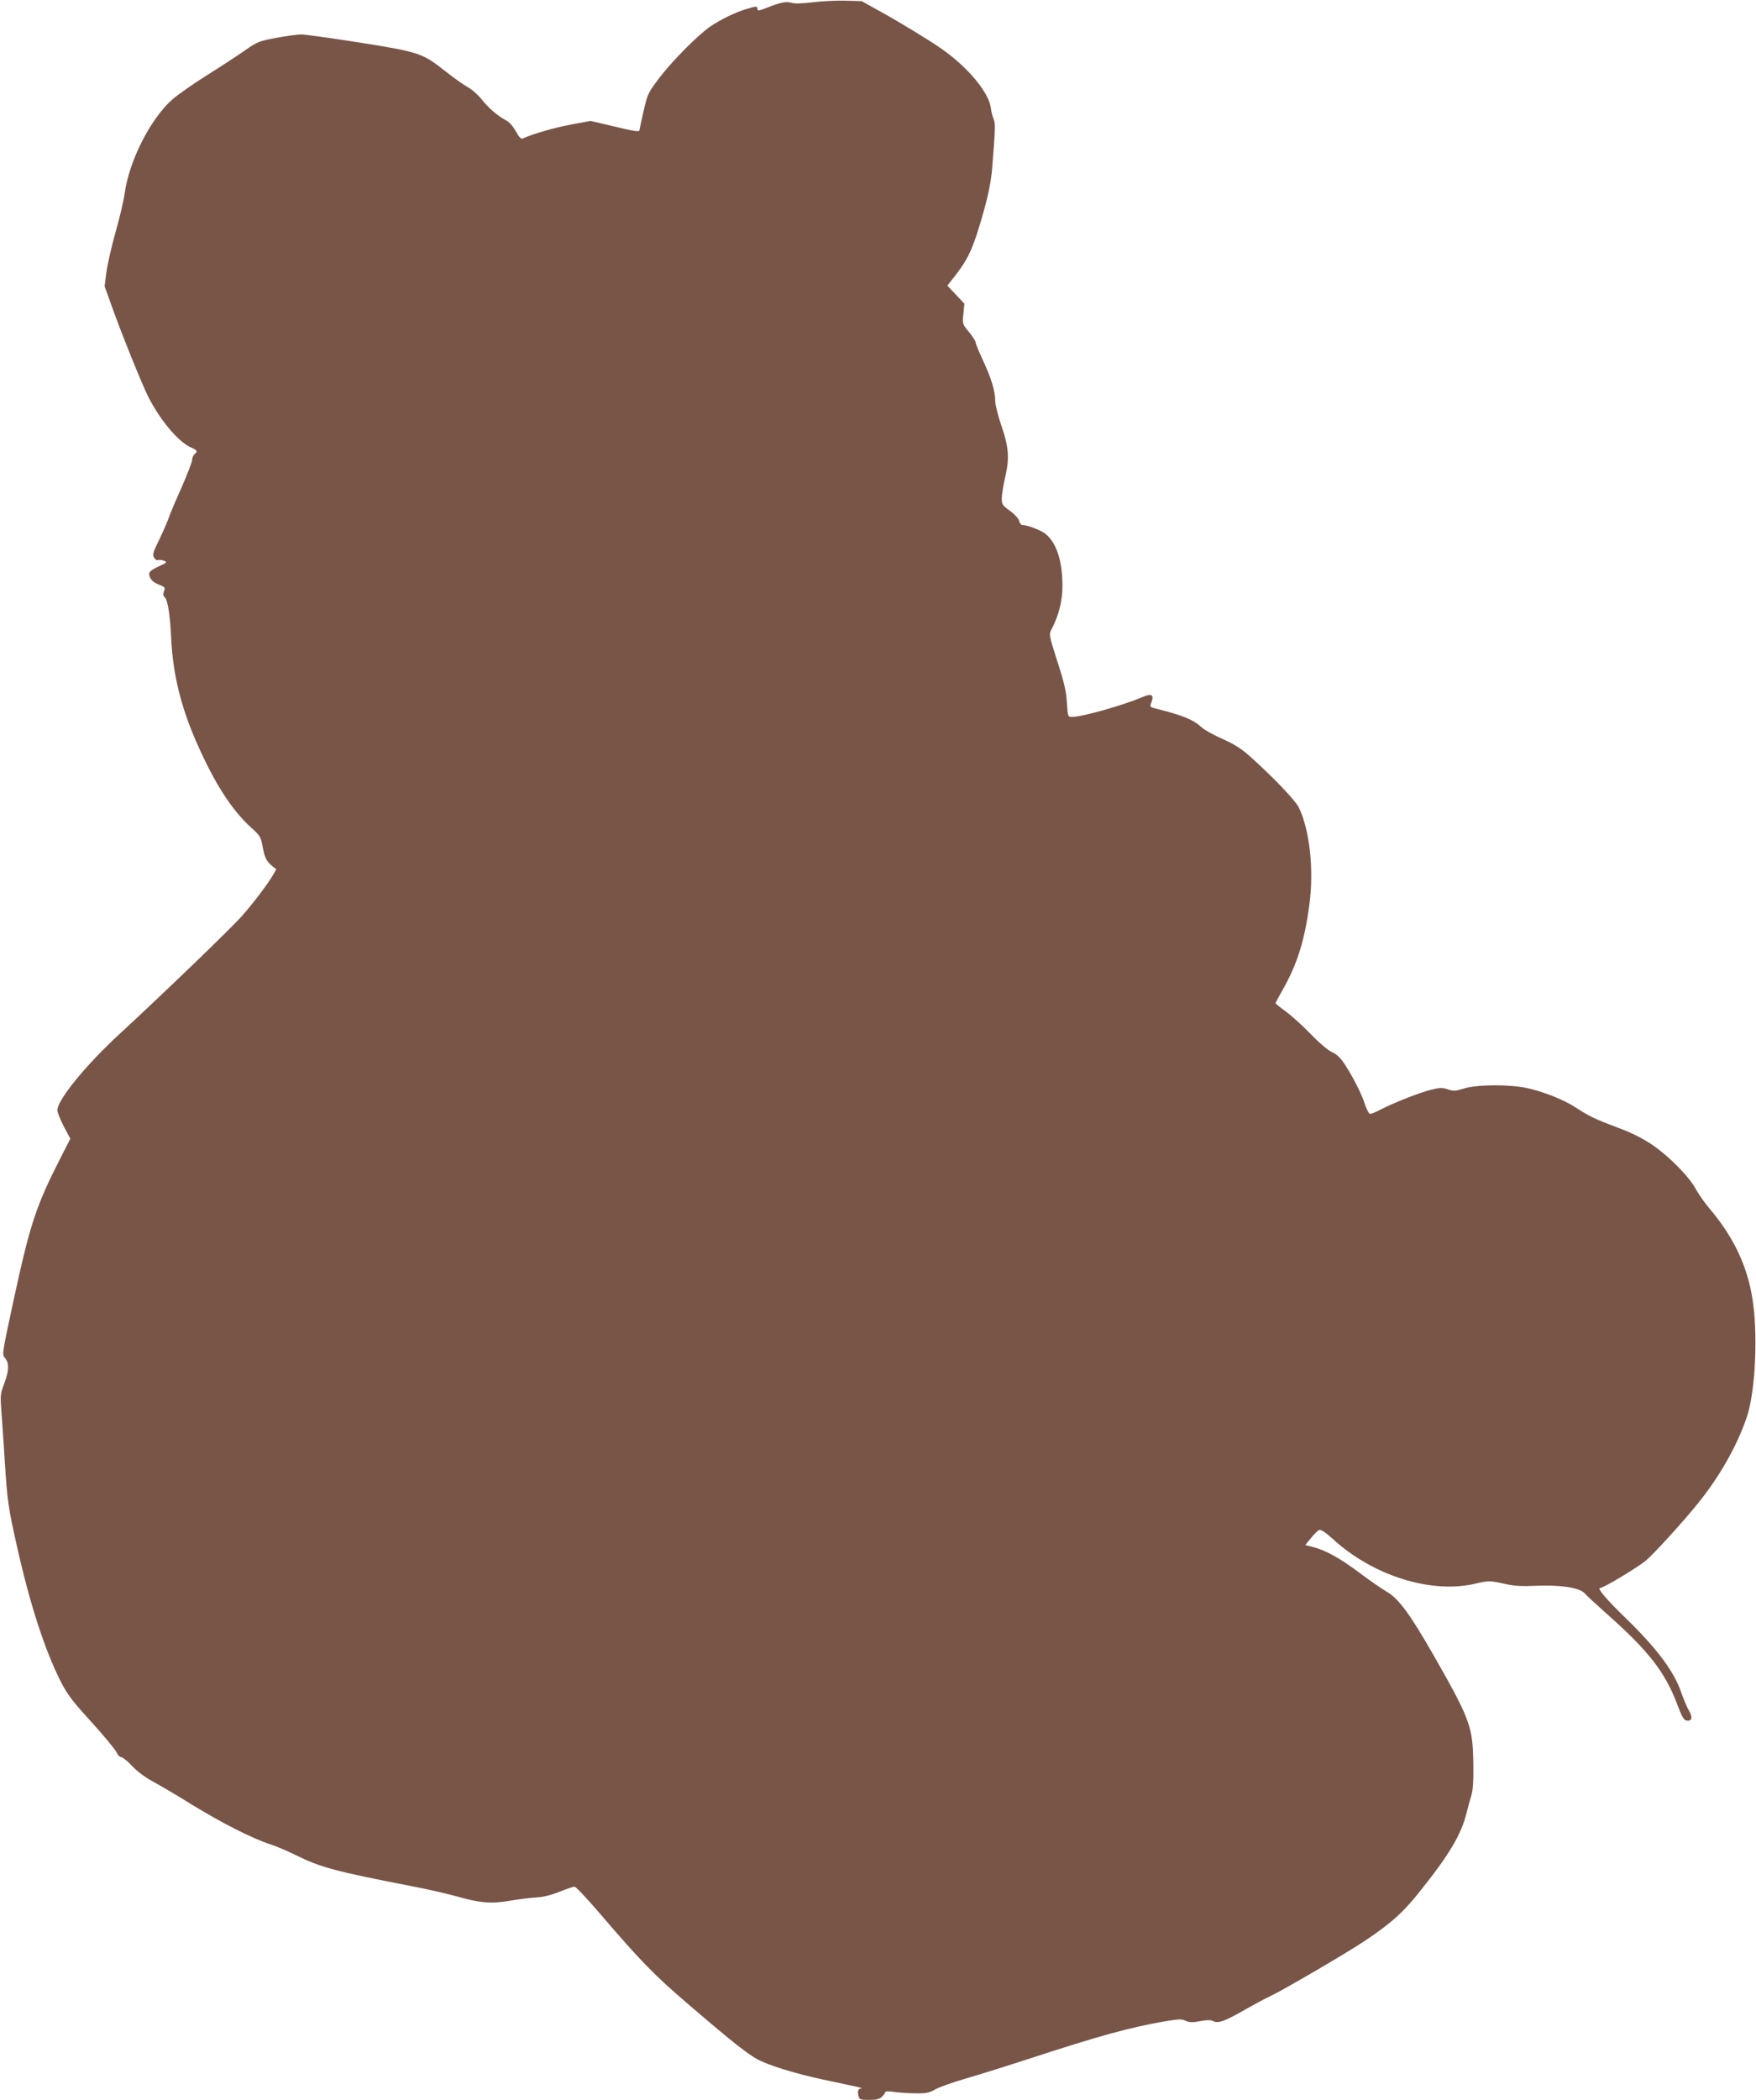 <?xml version="1.0" standalone="no"?>
<!DOCTYPE svg PUBLIC "-//W3C//DTD SVG 20010904//EN"
 "http://www.w3.org/TR/2001/REC-SVG-20010904/DTD/svg10.dtd">
<svg version="1.0" xmlns="http://www.w3.org/2000/svg"
 width="1071pt" height="1280pt" viewBox="0 0 1071 1280"
 preserveAspectRatio="xMidYMid meet">
<g transform="translate(0,1280) scale(0.1,-0.1)"
fill="#795548" stroke="none">
<path d="M4955 12786 c-66 -8 -109 -9 -128 -3 -31 10 -71 2 -154 -32 -44 -17
-53 -18 -53 -6 0 19 -4 19 -71 -1 -64 -19 -156 -64 -219 -107 -73 -51 -225
-203 -305 -307 -72 -95 -75 -100 -100 -208 -14 -61 -25 -113 -25 -116 0 -11
-34 -6 -166 26 l-132 31 -119 -22 c-100 -19 -231 -56 -294 -85 -11 -5 -22 6
-43 44 -17 30 -40 57 -59 66 -51 27 -106 74 -149 128 -22 28 -61 62 -87 76
-25 14 -84 56 -131 93 -143 113 -159 119 -522 177 -174 27 -336 50 -360 50
-24 0 -93 -9 -154 -21 -104 -19 -115 -24 -191 -77 -45 -31 -149 -100 -233
-152 -83 -52 -178 -119 -211 -148 -134 -121 -262 -374 -289 -573 -6 -44 -31
-150 -56 -237 -24 -86 -49 -195 -55 -242 l-11 -85 45 -125 c56 -158 185 -478
222 -550 74 -145 186 -277 263 -309 35 -15 39 -23 18 -40 -7 -6 -14 -21 -14
-34 0 -12 -29 -87 -64 -167 -36 -80 -73 -167 -82 -195 -10 -27 -36 -86 -58
-131 -34 -68 -38 -85 -29 -102 6 -12 17 -19 24 -16 7 2 24 1 37 -4 22 -8 20
-11 -33 -35 -35 -16 -57 -32 -57 -42 0 -30 19 -53 60 -69 36 -14 39 -18 30
-40 -6 -18 -5 -28 4 -36 19 -15 34 -111 40 -252 11 -218 59 -416 156 -636 108
-245 212 -408 331 -516 54 -48 60 -58 70 -112 13 -72 23 -92 57 -121 l27 -22
-19 -33 c-32 -56 -118 -169 -189 -250 -64 -73 -476 -470 -746 -719 -207 -190
-381 -404 -381 -466 0 -13 18 -58 39 -99 l40 -75 -52 -102 c-159 -310 -192
-412 -297 -896 -70 -327 -68 -316 -48 -341 25 -30 23 -77 -7 -156 -24 -63 -24
-70 -15 -187 5 -67 14 -201 20 -297 14 -221 21 -273 71 -495 79 -356 172 -643
270 -836 41 -80 72 -120 188 -247 76 -84 144 -166 151 -182 7 -17 20 -30 28
-30 9 0 39 -24 67 -54 31 -33 79 -69 125 -94 41 -22 149 -85 240 -142 181
-111 366 -205 475 -241 39 -12 108 -42 155 -65 152 -76 244 -101 720 -193 86
-16 205 -44 264 -60 146 -41 210 -47 326 -27 52 9 124 18 160 20 43 2 91 14
143 35 43 17 84 31 91 31 8 0 77 -73 153 -162 255 -297 332 -376 541 -555 281
-241 380 -319 445 -347 95 -43 256 -88 447 -127 102 -21 177 -38 168 -38 -23
-1 -30 -15 -22 -46 6 -23 10 -25 65 -25 46 0 64 5 79 20 11 11 20 24 20 28 0
5 26 5 58 0 31 -4 90 -8 131 -8 60 -1 81 4 115 24 23 13 106 43 186 66 79 23
252 77 384 120 428 140 617 192 831 229 85 14 104 15 127 3 22 -10 40 -11 88
-2 43 8 65 8 80 0 29 -16 74 1 195 71 55 31 123 68 150 80 79 37 470 265 580
339 163 109 237 176 343 311 174 218 245 339 277 469 9 36 22 85 30 110 9 31
13 91 11 190 -3 224 -19 269 -241 658 -143 250 -215 349 -286 389 -30 17 -105
69 -166 115 -120 90 -209 139 -285 158 l-47 12 35 43 c19 24 42 46 50 49 10 4
39 -15 82 -54 244 -224 598 -336 867 -274 85 20 90 20 185 -1 57 -13 104 -15
194 -11 146 6 260 -12 291 -46 11 -13 74 -71 140 -130 250 -221 352 -353 425
-548 29 -77 40 -96 58 -98 32 -5 37 22 13 61 -11 18 -31 66 -45 105 -44 132
-148 271 -339 457 -118 114 -178 185 -158 185 20 0 222 121 279 167 46 38 229
238 317 348 136 168 241 355 300 530 53 159 69 524 30 738 -34 194 -117 363
-259 531 -29 34 -65 86 -82 116 -41 77 -160 198 -264 270 -63 42 -125 74 -212
106 -141 53 -174 69 -259 124 -72 47 -191 94 -292 117 -107 24 -305 23 -385
-1 -54 -17 -67 -18 -102 -6 -33 11 -49 11 -103 -3 -67 -16 -231 -81 -310 -122
-26 -14 -53 -25 -60 -25 -7 0 -21 25 -31 56 -20 63 -70 163 -124 246 -26 40
-48 61 -77 74 -23 10 -78 56 -130 110 -49 51 -118 113 -152 138 -35 25 -63 48
-63 51 0 3 20 41 44 83 88 155 133 299 162 517 29 216 1 463 -66 596 -23 43
-144 171 -290 303 -59 53 -97 77 -174 112 -55 24 -114 57 -130 73 -48 44 -107
69 -273 111 -41 10 -41 11 -30 40 17 45 0 55 -55 31 -120 -51 -368 -121 -430
-121 -25 0 -25 2 -31 88 -4 68 -16 122 -58 250 -51 161 -52 164 -36 195 45 86
67 174 67 265 0 151 -35 260 -100 315 -28 24 -113 57 -146 57 -6 0 -15 11 -18
25 -4 15 -28 41 -56 61 -46 33 -50 39 -50 76 0 22 10 81 21 131 27 115 22 183
-26 320 -19 57 -35 121 -35 143 0 60 -24 138 -74 246 -25 54 -46 104 -46 112
0 7 -18 36 -40 62 -40 49 -41 50 -34 111 l6 62 -52 55 -52 55 52 66 c82 107
110 174 172 395 27 97 43 179 49 250 20 253 21 275 9 305 -7 17 -14 44 -16 62
-9 95 -137 250 -299 364 -68 48 -257 164 -385 234 l-104 58 -101 3 c-55 1
-145 -3 -200 -10z"/>
</g>
</svg>
